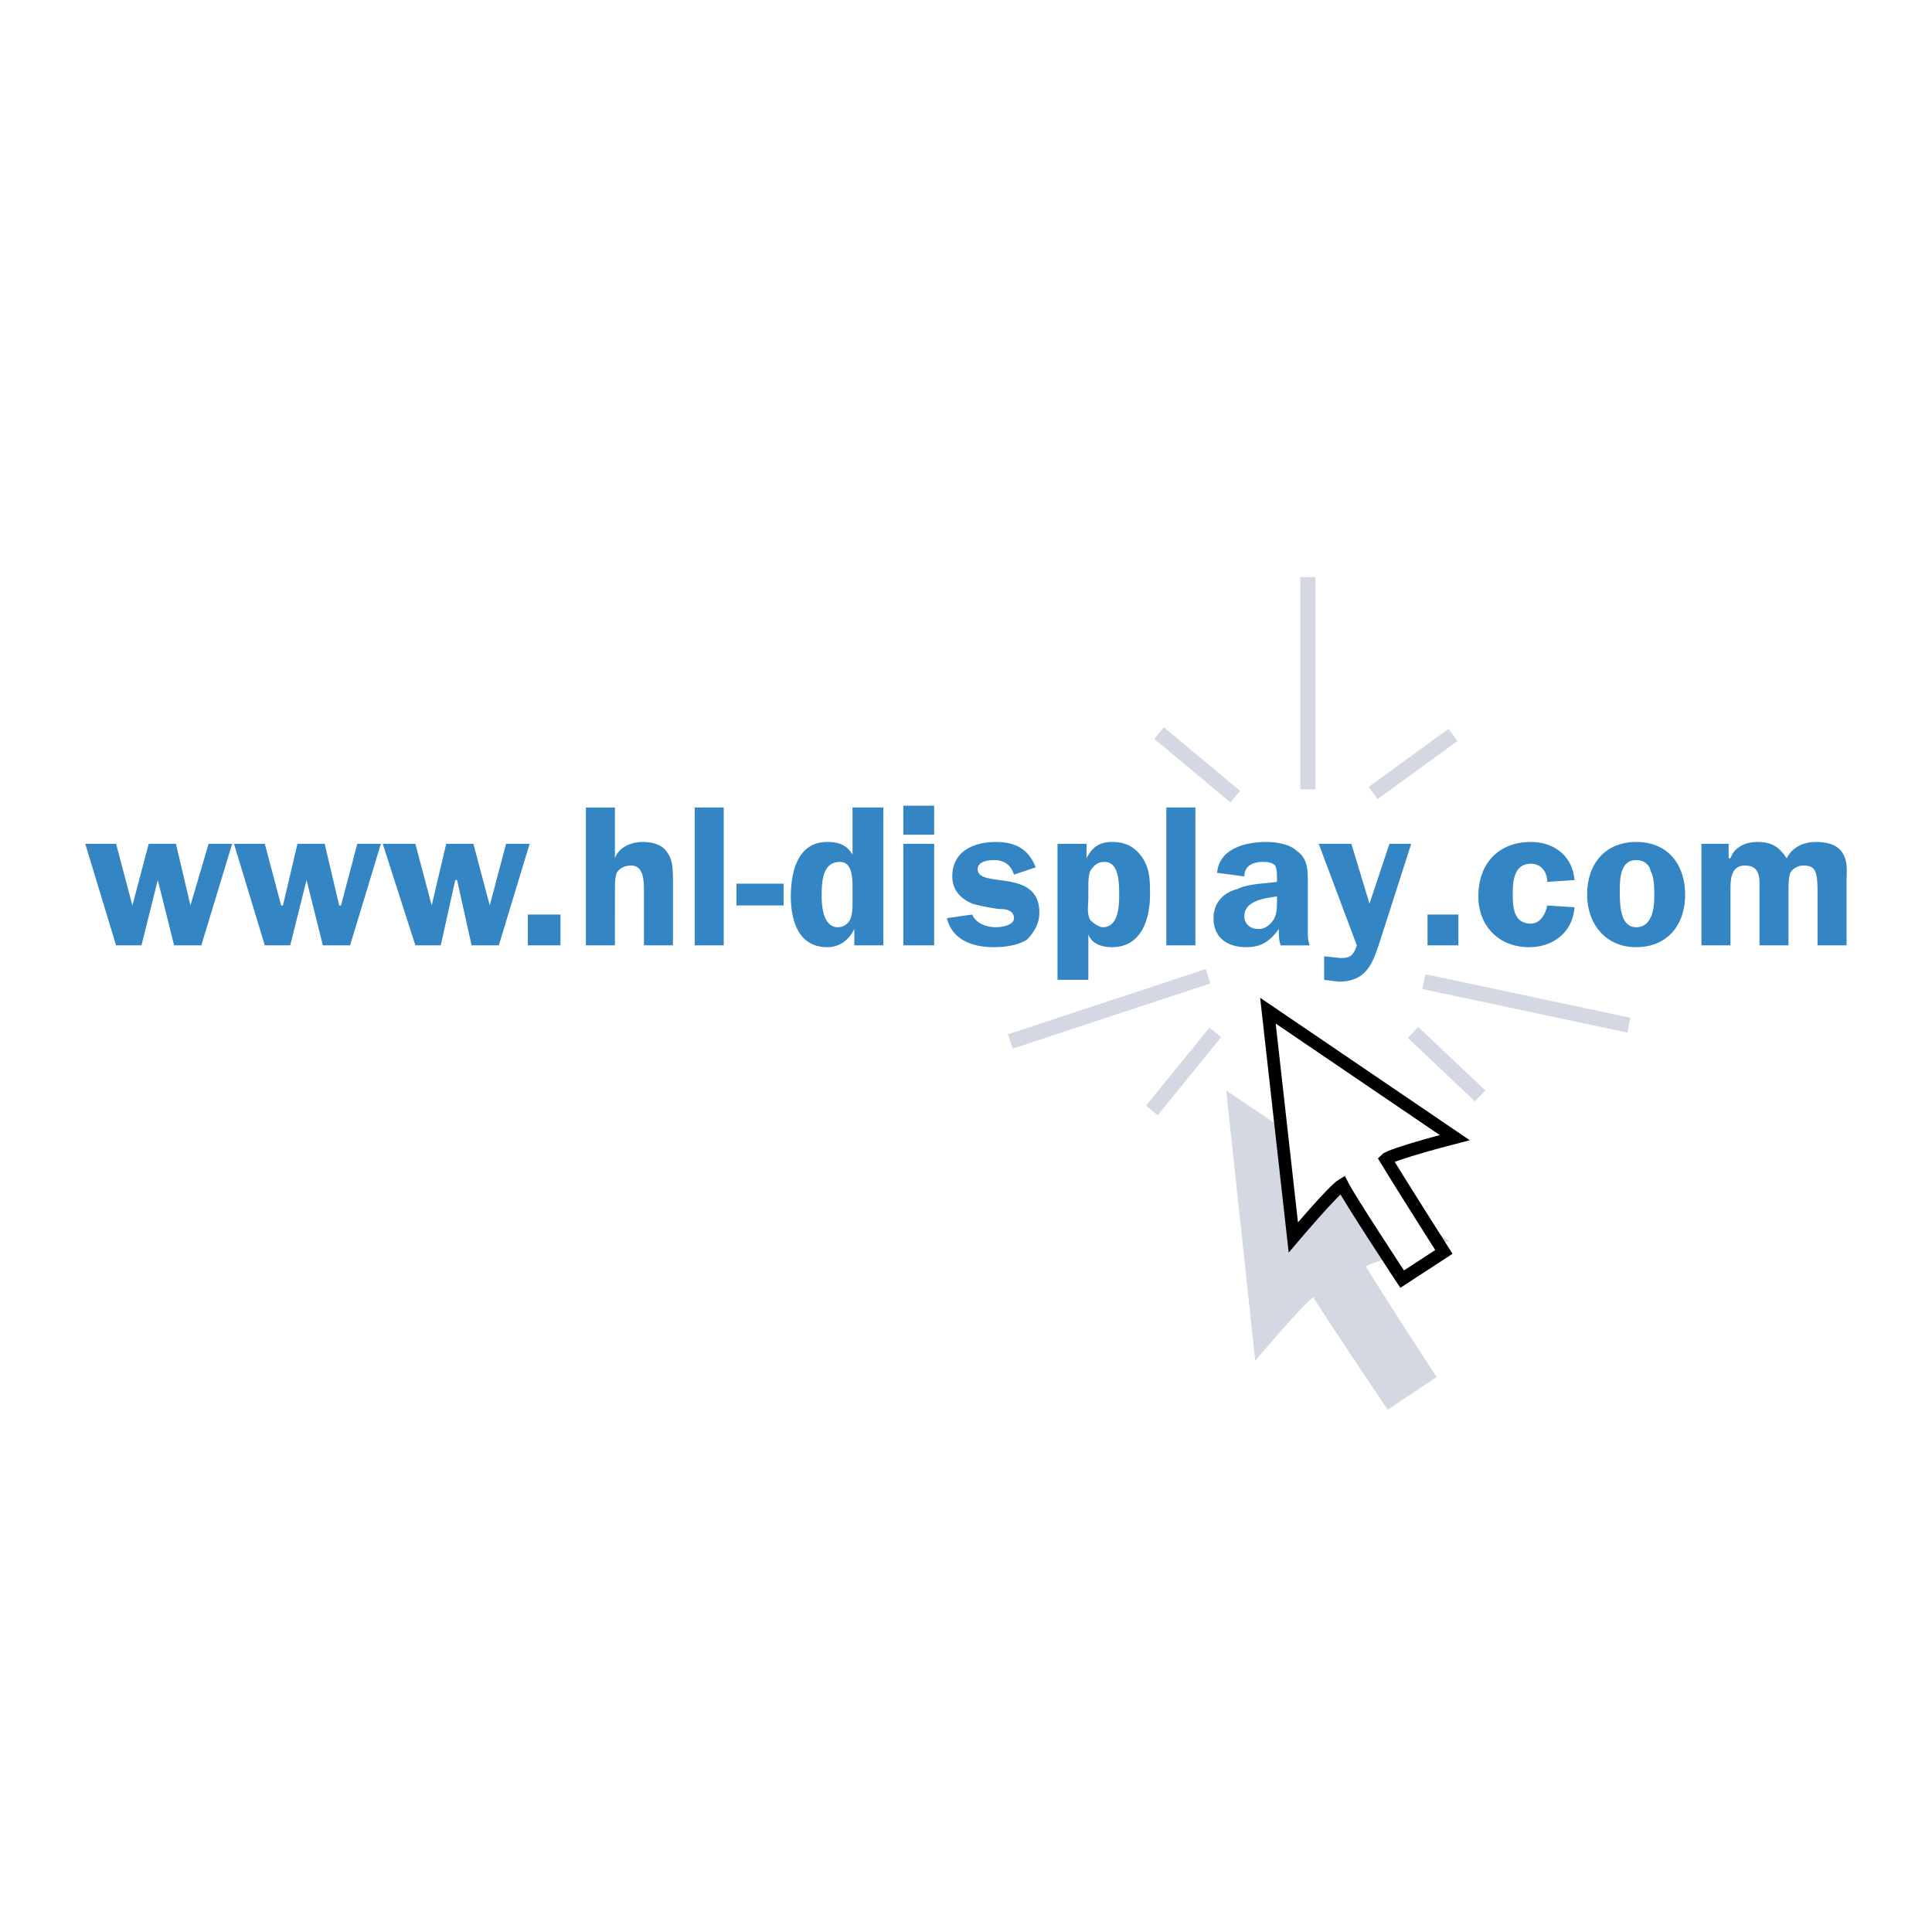 <svg xmlns="http://www.w3.org/2000/svg" width="2500" height="2500" viewBox="0 0 192.756 192.756"><path fill-rule="evenodd" clip-rule="evenodd" fill="#fff" d="M0 0h192.756v192.756H0V0z"/><path d="M122.338 108.797l2.896 26.965s4.887-5.791 5.791-6.334c1.086 1.811 7.42 11.221 7.42 11.221l4.887-3.258s-5.791-8.867-7.059-11.039c.725-.543 8.324-2.533 8.324-2.533l-22.259-15.022z" fill-rule="evenodd" clip-rule="evenodd" fill="#d3d8e2"/><path fill-rule="evenodd" clip-rule="evenodd" fill="#3385c3" d="M23.163 84.184H20.81L19 90.337l-1.447-6.153h-2.715l-1.629 6.153-1.628-6.153H8.504l3.077 10.135h2.533l1.629-6.515 1.629 6.515h2.714l3.077-10.135zM38.003 84.184H35.65l-1.628 6.153h-.182l-1.447-6.153h-2.715l-1.448 6.153h-.181l-1.629-6.153h-3.076l3.076 10.135h2.534l1.629-6.515 1.629 6.515h2.714l3.077-10.135zM52.843 84.184h-2.352l-1.629 6.153-1.629-6.153h-2.715l-1.447 6.153-1.629-6.153h-3.258l3.258 10.135h2.533l1.448-6.515h.181l1.448 6.515h2.715l3.076-10.135zM55.919 94.319v-3.077h-3.257v3.077h3.257zM67.14 87.804c0-.905 0-1.991-.542-2.714-.543-.905-1.629-1.086-2.534-1.086-1.085 0-2.352.542-2.714 1.628v-5.067h-2.896v13.754h2.896V88.89c0-.724 0-1.267.181-1.81.362-.543.905-.724 1.448-.724 1.267 0 1.267 1.629 1.267 2.534v5.429h2.896v-6.515h-.002zM69.312 94.319h2.896V80.564h-2.896v13.755zM73.475 88.166v2.171h4.705v-2.171h-4.705zM88.134 94.319V80.564h-3.077v4.706c-.543-.905-1.267-1.267-2.534-1.267-2.896 0-3.62 2.896-3.62 5.429 0 2.353.724 5.068 3.62 5.068 1.267 0 2.171-.724 2.714-1.81v1.629h2.897zm-3.077-4.163c0 .362 0 .905-.181 1.448a1.362 1.362 0 0 1-1.268.905c-1.447 0-1.629-1.991-1.629-3.077 0-1.267 0-3.438 1.811-3.438 1.267 0 1.267 1.629 1.267 2.715v1.447zM93.201 84.184h-3.076v10.135h3.076V84.184zm0-3.8h-3.076v2.896h3.076v-2.896zM103.336 86.537c-.725-1.81-1.99-2.533-3.982-2.533-2.172 0-4.343.904-4.343 3.438 0 1.267.725 2.172 1.992 2.714.543.181 2.352.543 2.895.543s1.268.181 1.268.905-1.268.905-1.811.905c-.904 0-1.99-.362-2.352-1.267l-2.534.362c.542 2.172 2.534 2.896 4.706 2.896 1.086 0 2.352-.181 3.258-.724.723-.724 1.266-1.629 1.266-2.715 0-4.524-6.152-2.353-6.152-4.343 0-.724.904-.905 1.629-.905.904 0 1.629.362 1.99 1.448l2.17-.724zM108.584 88.708c0-.724 0-1.267.182-1.81.361-.543.723-.905 1.447-.905 1.447 0 1.447 2.172 1.447 3.258 0 .905 0 3.258-1.629 3.258-.361 0-.904-.362-1.266-.724-.363-.724-.182-1.448-.182-2.171v-.906h.001zm-3.076-4.524v13.574h3.076v-4.525c.361.905 1.268 1.267 2.354 1.267 2.895 0 3.799-2.715 3.799-5.249 0-1.267 0-2.534-.723-3.62-.725-1.086-1.629-1.628-3.076-1.628-1.268 0-1.992.542-2.535 1.628v-1.448h-2.895v.001zM116.365 94.319h2.897V80.564h-2.897v13.755zM130.664 94.319c-.182-.543-.182-.905-.182-1.448v-4.886c0-1.086 0-2.353-1.086-3.077-.725-.724-2.172-.904-3.076-.904-2.172 0-4.705.724-4.887 3.076l2.715.362c0-1.086.904-1.448 1.809-1.448.363 0 .906 0 1.268.362.182.362.182.905.182 1.448v.181c-1.268.181-2.896.181-3.982.724-1.447.362-2.354 1.448-2.354 2.896 0 1.991 1.449 2.896 3.258 2.896 1.449 0 2.354-.543 3.258-1.81 0 .543 0 1.086.182 1.629h2.895v-.001zm-3.258-4.525c0 .724 0 1.448-.363 1.991-.361.543-.904.905-1.447.905-.904 0-1.447-.543-1.447-1.267 0-1.629 2.172-1.81 3.258-1.991v.362h-.001zM140.797 84.184h-2.17l-1.992 5.972-1.809-5.972h-3.258l3.801 10.135c-.363 1.086-.725 1.267-1.629 1.267l-1.629-.181v2.353l1.447.18c2.896 0 3.439-1.99 4.162-4.162l3.077-9.592zM145.504 94.319v-3.077h-3.078v3.077h3.078zM157.086 87.804c-.182-2.353-1.99-3.8-4.344-3.8-3.258 0-5.248 2.171-5.248 5.429 0 2.896 1.99 5.068 5.066 5.068 2.354 0 4.344-1.448 4.525-3.982l-2.715-.181c-.182.905-.725 1.81-1.629 1.81-1.811 0-1.811-1.81-1.811-3.077s.182-2.896 1.811-2.896c1.086 0 1.629.905 1.629 1.81l2.716-.181zM163.238 84.003c-3.076 0-4.887 2.171-4.887 5.248 0 2.896 1.811 5.249 4.887 5.249 3.078 0 4.887-2.172 4.887-5.249 0-2.895-1.629-5.248-4.887-5.248zm0 1.81c.725 0 1.268.362 1.449 1.086.361.724.361 1.629.361 2.533 0 1.086-.182 3.077-1.811 3.077s-1.629-2.353-1.629-3.62c.001-1.085.001-3.076 1.63-3.076zM169.754 84.184v10.135h2.896V88.89c0-1.086 0-2.534 1.447-2.534 1.629 0 1.447 1.448 1.447 2.534v5.429h2.896V88.89c0-.543 0-1.267.18-1.81.182-.362.725-.724 1.268-.724.725 0 1.086.181 1.268.724.18.543.18 1.448.18 1.81v5.429h2.896v-6.334c0-1.086.182-2.172-.543-3.077-.543-.724-1.629-.904-2.533-.904-1.268 0-2.354.542-2.896 1.628-.725-1.086-1.447-1.628-2.895-1.628-1.268 0-2.354.542-2.715 1.628h-.182v-1.448h-2.714z"/><path d="M126.5 100.834l2.535 22.623s3.98-4.707 4.885-5.25c.725 1.449 5.973 9.412 5.973 9.412l4.162-2.715s-4.705-7.42-5.791-9.23c.543-.543 6.877-2.172 6.877-2.172L126.5 100.834z" fill-rule="evenodd" clip-rule="evenodd" fill="#fff" stroke="#000" stroke-width="1.256" stroke-miterlimit="2.613"/><path fill-rule="evenodd" clip-rule="evenodd" fill="#d3d8e2" d="M121.252 103.006l-6.334 7.781 6.334-7.781z"/><path fill="none" stroke="#d3d8e2" stroke-width="1.508" stroke-miterlimit="2.613" d="M121.252 103.006l-6.334 7.781"/><path fill-rule="evenodd" clip-rule="evenodd" fill="#d3d8e2" d="M120.529 97.396l-19.726 6.514 19.726-6.514z"/><path fill="none" stroke="#d3d8e2" stroke-width="1.508" stroke-miterlimit="2.613" d="M120.529 97.396l-19.726 6.514"/><path fill-rule="evenodd" clip-rule="evenodd" fill="#d3d8e2" d="M140.979 103.006l6.697 6.334-6.697-6.334z"/><path fill="none" stroke="#d3d8e2" stroke-width="1.508" stroke-miterlimit="2.613" d="M140.979 103.006l6.697 6.334"/><path fill-rule="evenodd" clip-rule="evenodd" fill="#d3d8e2" d="M142.064 97.938l20.452 4.343-20.452-4.343z"/><path fill="none" stroke="#d3d8e2" stroke-width="1.508" stroke-miterlimit="2.613" d="M142.064 97.938l20.452 4.343"/><path fill-rule="evenodd" clip-rule="evenodd" fill="#d3d8e2" d="M130.482 57.581v21.174-21.174z"/><path fill="none" stroke="#d3d8e2" stroke-width="1.508" stroke-miterlimit="2.613" d="M130.482 57.581v21.174"/><path fill-rule="evenodd" clip-rule="evenodd" fill="#d3d8e2" d="M136.998 79.117l7.963-5.791-7.963 5.791z"/><path fill="none" stroke="#d3d8e2" stroke-width="1.508" stroke-miterlimit="2.613" d="M136.998 79.117l7.963-5.791"/><path fill-rule="evenodd" clip-rule="evenodd" fill="#d3d8e2" d="M123.242 79.479l-7.599-6.334 7.599 6.334z"/><path fill="none" stroke="#d3d8e2" stroke-width="1.508" stroke-miterlimit="2.613" d="M123.242 79.479l-7.599-6.334"/></svg>